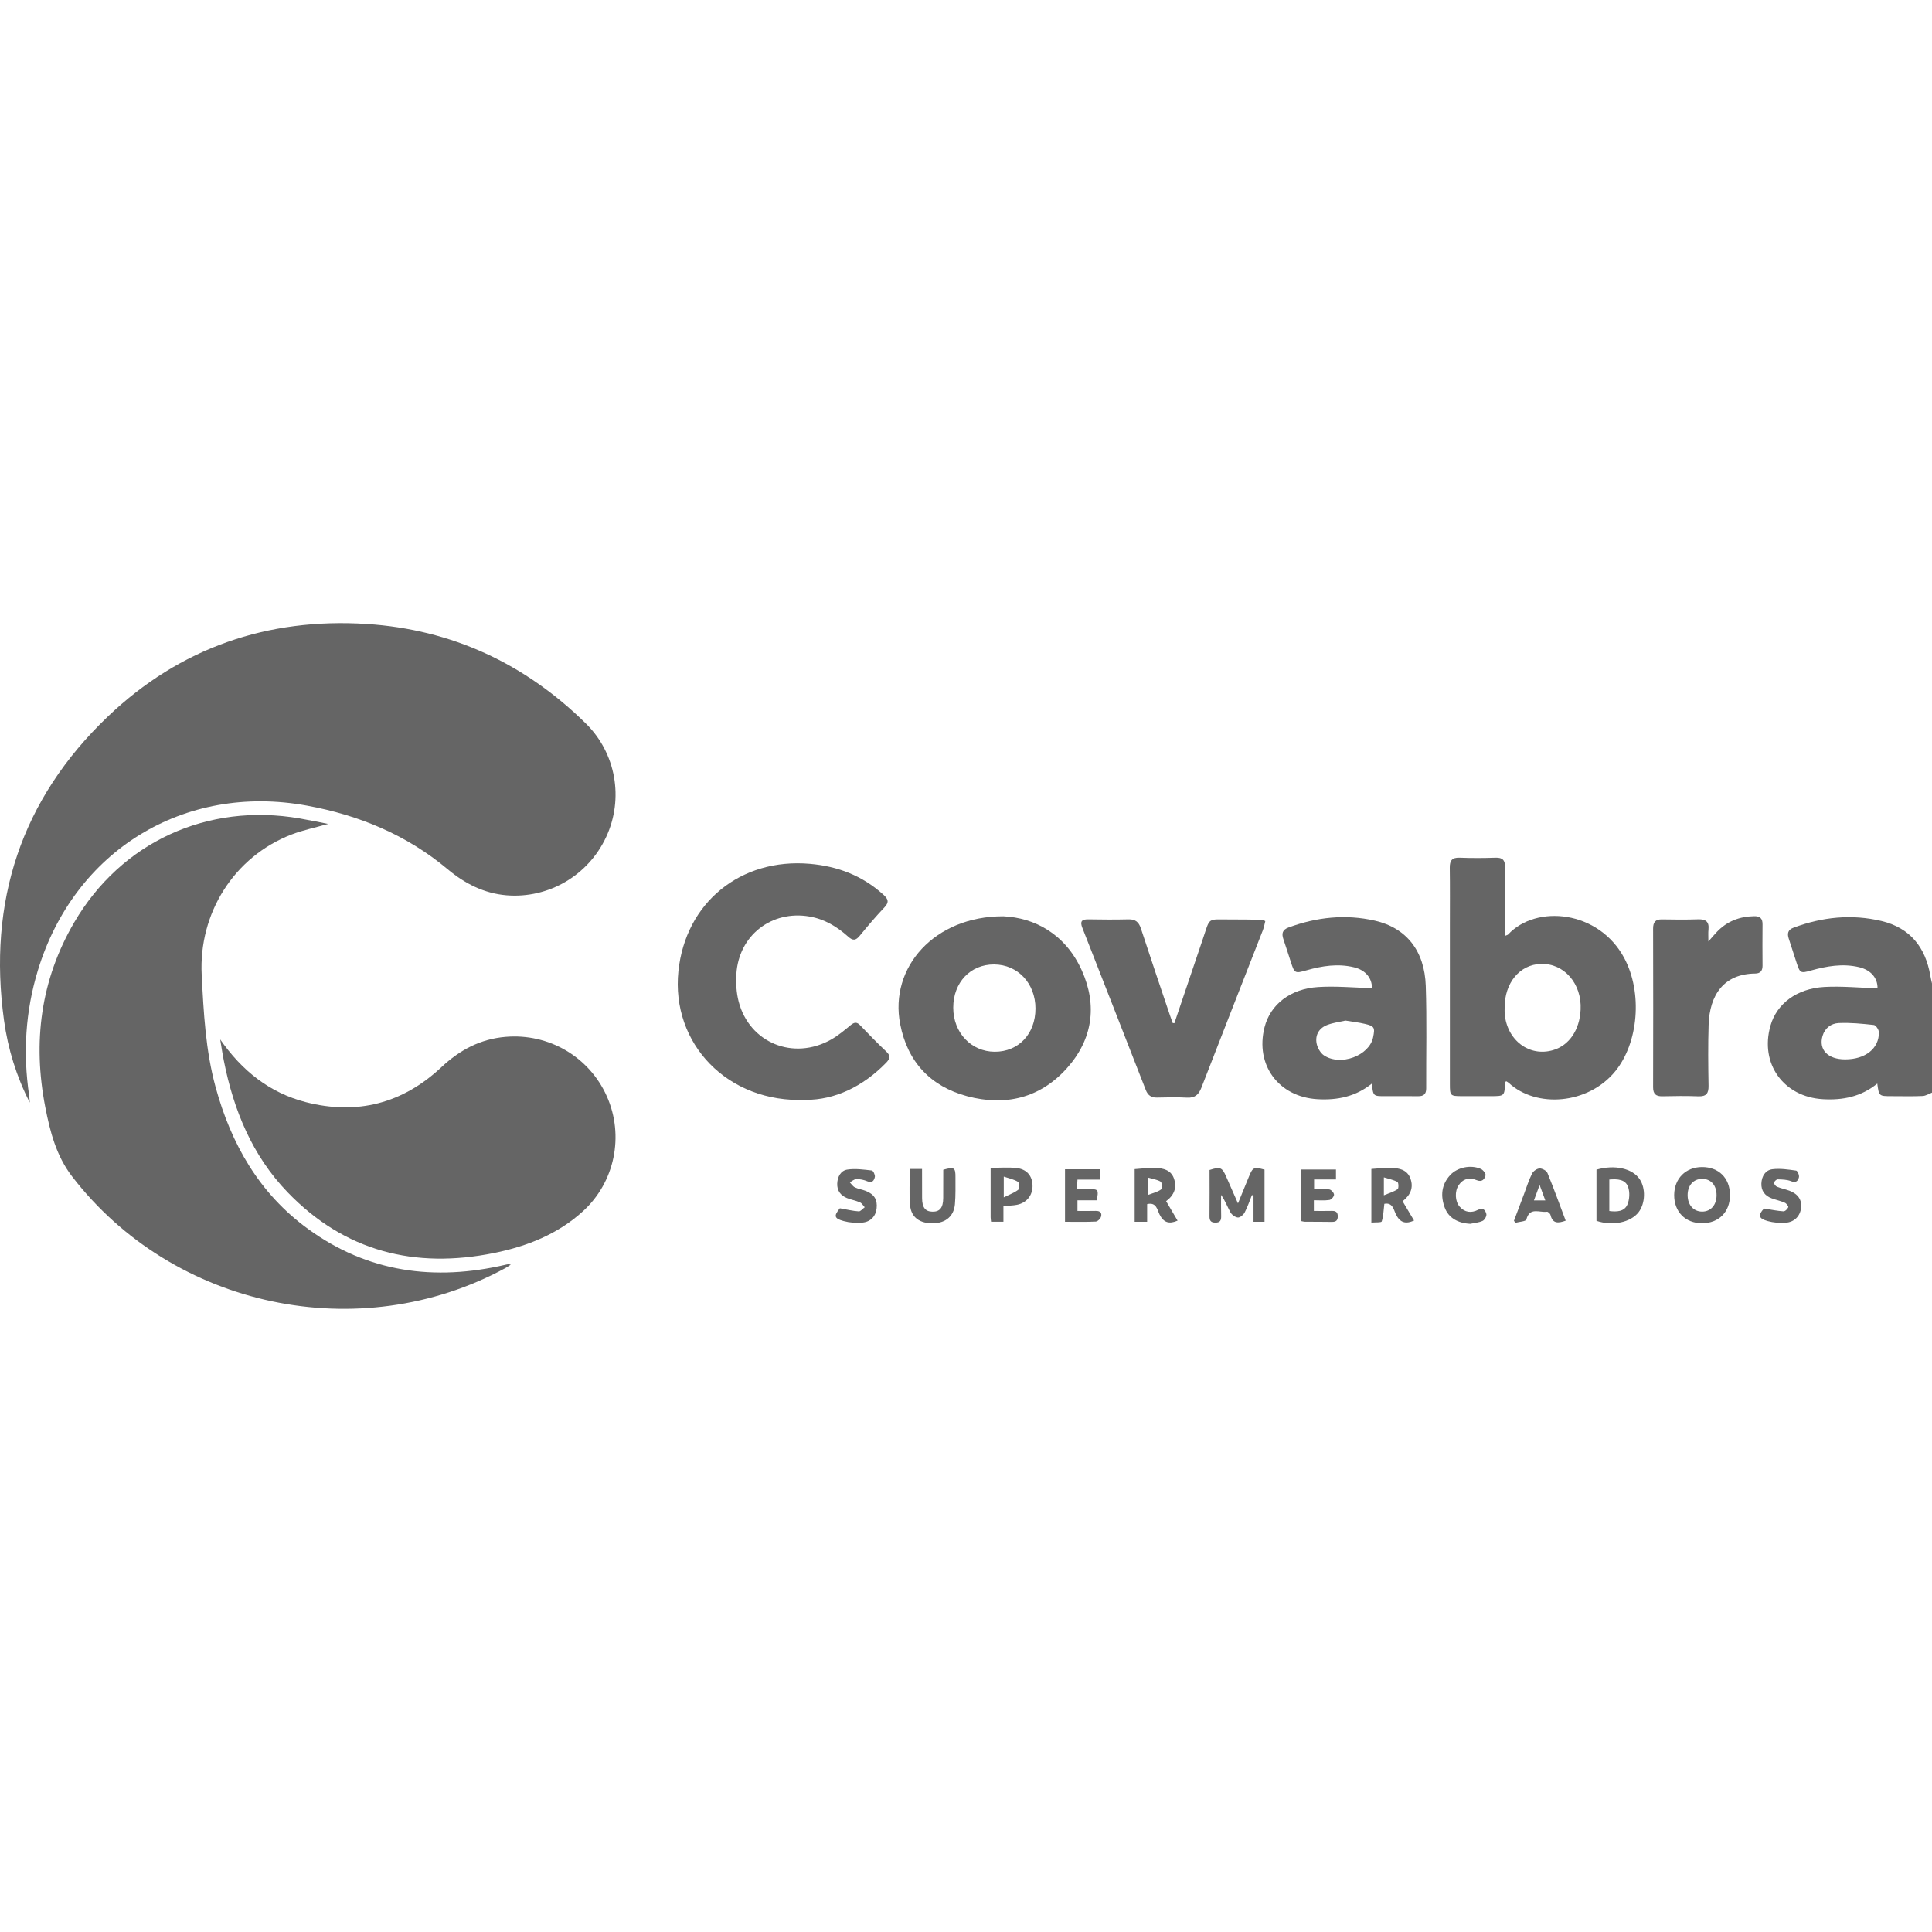 <svg xmlns="http://www.w3.org/2000/svg" width="120" height="120" viewBox="0 0 120 120" fill="none"><g clip-path="url(#clip0_2232_109)"><path d="M120 67.865C119.805 67.939 119.611 68.067 119.414 68.074C118.773 68.103 118.132 68.084 117.489 68.084C116.707 68.084 116.707 68.084 116.601 67.301C115.605 68.117 114.46 68.345 113.227 68.273C110.774 68.132 109.291 66.06 109.968 63.703C110.356 62.345 111.597 61.397 113.313 61.301C114.41 61.241 115.514 61.352 116.616 61.385C116.628 60.768 116.232 60.255 115.468 60.072C114.451 59.832 113.457 60.008 112.473 60.283C111.849 60.461 111.801 60.44 111.602 59.837C111.434 59.326 111.266 58.815 111.103 58.301C111.002 57.992 111.04 57.754 111.4 57.62C113.186 56.955 115.012 56.763 116.868 57.207C118.639 57.632 119.594 58.836 119.896 60.6C119.923 60.764 119.964 60.924 120 61.085C120 63.346 120 65.604 120 67.865ZM114.607 65.799C115.86 65.799 116.716 65.124 116.702 64.114C116.7 63.956 116.512 63.677 116.39 63.663C115.663 63.584 114.928 63.509 114.201 63.543C113.743 63.567 113.347 63.845 113.2 64.347C112.953 65.201 113.534 65.801 114.607 65.799Z" fill="#656565"></path><path d="M1.85 68.484C1.017 66.854 0.494 65.15 0.249 63.379C-0.766 56.011 1.308 49.642 6.708 44.496C11.176 40.238 16.612 38.362 22.768 38.755C28.063 39.094 32.604 41.218 36.384 44.933C38.265 46.781 38.755 49.606 37.651 51.984C36.542 54.374 34.072 55.826 31.454 55.608C30.057 55.49 28.862 54.874 27.808 53.993C25.26 51.854 22.296 50.63 19.058 50.038C11.428 48.643 4.61 52.838 2.349 60.283C1.576 62.827 1.423 65.412 1.809 68.038C1.831 68.184 1.836 68.335 1.85 68.484Z" fill="#656565"></path><path d="M20.383 51.175C19.552 51.412 18.804 51.564 18.103 51.835C14.527 53.217 12.331 56.733 12.528 60.556C12.648 62.901 12.768 65.236 13.389 67.514C14.359 71.064 16.104 74.126 19.123 76.324C22.84 79.036 26.988 79.584 31.404 78.554C31.5 78.532 31.593 78.508 31.725 78.552C31.612 78.624 31.502 78.7 31.387 78.765C22.32 83.685 10.749 81.24 4.471 73.063C3.499 71.798 3.108 70.293 2.812 68.764C2.028 64.728 2.517 60.873 4.608 57.295C7.526 52.3 12.883 49.848 18.612 50.834C19.173 50.93 19.732 51.05 20.383 51.175Z" fill="#656565"></path><path d="M13.677 64.56C15.03 66.504 16.742 67.875 18.995 68.456C22.182 69.274 25.014 68.537 27.414 66.286C28.55 65.22 29.831 64.534 31.398 64.4C34.086 64.169 36.597 65.638 37.691 68.091C38.778 70.534 38.195 73.416 36.213 75.228C34.648 76.659 32.73 77.412 30.695 77.825C25.766 78.824 21.41 77.734 17.862 74.052C15.666 71.772 14.512 68.955 13.905 65.89C13.816 65.451 13.751 65.004 13.677 64.56Z" fill="#656565"></path><path d="M93.494 58.123C93.586 58.082 93.638 58.075 93.67 58.044C95.424 56.16 99.305 56.541 100.889 59.515C102.031 61.661 101.772 64.773 100.32 66.545C98.638 68.599 95.426 68.849 93.706 67.255C93.66 67.212 93.6 67.188 93.547 67.154C93.516 67.2 93.482 67.224 93.482 67.25C93.446 68.083 93.446 68.083 92.582 68.083C91.975 68.083 91.368 68.085 90.761 68.083C90.089 68.081 90.055 68.049 90.055 67.358C90.053 64.037 90.055 60.713 90.055 57.391C90.055 56.227 90.065 55.063 90.048 53.899C90.043 53.455 90.185 53.254 90.662 53.273C91.404 53.301 92.148 53.299 92.892 53.273C93.338 53.258 93.485 53.434 93.48 53.868C93.461 55.166 93.473 56.465 93.473 57.763C93.473 57.873 93.487 57.984 93.494 58.123ZM93.456 62.604C93.456 62.721 93.449 62.842 93.458 62.959C93.598 64.618 94.992 65.664 96.473 65.222C97.464 64.927 98.112 63.977 98.174 62.717C98.258 61.099 97.152 59.825 95.705 59.87C94.387 59.913 93.444 61.053 93.456 62.604Z" fill="#656565"></path><path d="M50.057 68.314C45.187 68.527 41.673 64.814 42.137 60.324C42.578 56.062 46.001 53.282 50.301 53.654C52.046 53.806 53.573 54.394 54.873 55.574C55.169 55.843 55.238 56.038 54.936 56.357C54.403 56.921 53.897 57.511 53.407 58.114C53.16 58.418 52.98 58.45 52.678 58.174C51.991 57.557 51.214 57.089 50.287 56.928C47.921 56.518 45.883 58.102 45.737 60.502C45.703 61.066 45.737 61.658 45.878 62.203C46.543 64.774 49.282 65.892 51.624 64.567C52.061 64.32 52.454 63.989 52.843 63.667C53.074 63.48 53.23 63.47 53.438 63.694C53.962 64.243 54.492 64.788 55.044 65.309C55.322 65.57 55.294 65.748 55.037 66.012C53.578 67.512 51.823 68.318 50.057 68.314Z" fill="#656565"></path><path d="M62.32 56.913C64.255 57.002 66.172 58.005 67.195 60.28C68.172 62.462 67.862 64.569 66.261 66.355C64.598 68.207 62.443 68.721 60.074 68.088C57.789 67.475 56.368 65.951 55.912 63.609C55.226 60.086 58.044 56.899 62.32 56.913ZM64.315 62.642C64.315 61.08 63.218 59.911 61.747 59.904C60.273 59.896 59.208 61.022 59.208 62.589C59.208 64.137 60.319 65.32 61.783 65.325C63.261 65.332 64.317 64.214 64.315 62.642Z" fill="#656565"></path><path d="M85.216 61.373C85.219 60.766 84.835 60.257 84.098 60.08C83.102 59.837 82.121 59.993 81.153 60.267C80.436 60.471 80.407 60.459 80.181 59.765C80.025 59.285 79.874 58.803 79.711 58.325C79.596 57.984 79.651 57.752 80.028 57.61C81.78 56.962 83.577 56.77 85.399 57.185C87.353 57.632 88.485 59.06 88.557 61.234C88.627 63.358 88.576 65.484 88.584 67.608C88.584 67.956 88.421 68.091 88.087 68.086C87.396 68.079 86.702 68.086 86.008 68.084C85.293 68.084 85.293 68.084 85.207 67.304C84.206 68.112 83.064 68.345 81.832 68.273C79.413 68.132 77.947 66.142 78.544 63.8C78.904 62.396 80.133 61.416 81.871 61.306C82.97 61.236 84.081 61.344 85.216 61.373ZM83.57 63.389C83.222 63.468 82.817 63.519 82.445 63.658C81.931 63.85 81.672 64.287 81.78 64.822C81.835 65.086 82.013 65.403 82.231 65.549C83.268 66.24 85.049 65.568 85.286 64.431C85.413 63.819 85.368 63.732 84.77 63.593C84.396 63.504 84.009 63.461 83.57 63.389Z" fill="#656565"></path><path d="M72.942 63.554C73.528 61.822 74.109 60.089 74.699 58.358C75.189 56.93 74.934 57.117 76.432 57.11C77.09 57.105 77.747 57.12 78.405 57.13C78.451 57.13 78.494 57.168 78.59 57.214C78.542 57.398 78.51 57.593 78.441 57.773C77.169 61.034 75.885 64.289 74.623 67.553C74.452 67.997 74.215 68.201 73.73 68.177C73.106 68.143 72.479 68.157 71.855 68.172C71.5 68.181 71.291 68.021 71.166 67.699C69.856 64.346 68.548 60.993 67.231 57.641C67.067 57.233 67.18 57.093 67.612 57.103C68.438 57.12 69.266 57.122 70.094 57.103C70.516 57.091 70.732 57.266 70.862 57.665C71.452 59.472 72.064 61.272 72.671 63.072C72.724 63.23 72.782 63.384 72.837 63.54C72.871 63.545 72.906 63.55 72.942 63.554Z" fill="#656565"></path><path d="M106.111 58.478C106.339 58.222 106.483 58.044 106.642 57.879C107.27 57.223 108.048 56.923 108.95 56.907C109.313 56.899 109.478 57.043 109.474 57.41C109.464 58.27 109.469 59.129 109.474 59.988C109.474 60.3 109.332 60.466 109.022 60.468C107.069 60.485 106.186 61.798 106.126 63.648C106.085 64.91 106.099 66.175 106.121 67.438C106.128 67.913 105.982 68.112 105.485 68.093C104.743 68.064 103.999 68.074 103.258 68.091C102.852 68.1 102.677 67.951 102.677 67.534C102.686 64.248 102.686 60.962 102.677 57.677C102.677 57.271 102.826 57.094 103.241 57.106C103.982 57.12 104.726 57.127 105.468 57.101C105.946 57.084 106.169 57.247 106.116 57.739C106.094 57.95 106.111 58.162 106.111 58.478Z" fill="#656565"></path><path d="M75.127 72.67C75.791 72.454 75.907 72.502 76.161 73.083C76.391 73.603 76.619 74.127 76.893 74.746C77.14 74.139 77.359 73.606 77.577 73.073C77.812 72.499 77.884 72.466 78.542 72.648C78.542 73.716 78.542 74.787 78.542 75.888C78.309 75.888 78.103 75.888 77.858 75.888C77.858 75.315 77.858 74.784 77.858 74.254C77.824 74.247 77.793 74.237 77.759 74.23C77.613 74.592 77.488 74.967 77.308 75.31C77.231 75.456 77.027 75.629 76.893 75.622C76.727 75.612 76.514 75.456 76.427 75.305C76.233 74.957 76.101 74.575 75.844 74.218C75.844 74.657 75.835 75.094 75.849 75.533C75.856 75.799 75.787 75.943 75.487 75.939C75.194 75.936 75.119 75.802 75.124 75.531C75.136 74.575 75.127 73.618 75.127 72.67Z" fill="#656565"></path><path d="M105.717 75.977C104.678 75.977 103.979 75.267 103.986 74.218C103.996 73.203 104.694 72.497 105.705 72.487C106.751 72.48 107.45 73.171 107.452 74.225C107.457 75.274 106.758 75.979 105.717 75.977ZM106.619 74.239C106.622 73.627 106.278 73.229 105.741 73.222C105.184 73.212 104.81 73.632 104.822 74.254C104.831 74.854 105.198 75.257 105.731 75.255C106.262 75.25 106.619 74.842 106.619 74.239Z" fill="#656565"></path><path d="M99.16 72.648C100.303 72.322 101.395 72.573 101.843 73.241C102.225 73.807 102.196 74.738 101.781 75.285C101.291 75.929 100.156 76.166 99.16 75.828C99.16 74.779 99.16 73.723 99.16 72.648ZM99.957 73.262C99.957 73.932 99.957 74.563 99.957 75.218C100.425 75.278 100.891 75.254 101.078 74.822C101.217 74.503 101.239 74.054 101.126 73.728C100.96 73.248 100.471 73.219 99.957 73.262Z" fill="#656565"></path><path d="M85.178 72.605C85.612 72.578 86.013 72.523 86.414 72.537C86.913 72.554 87.41 72.655 87.606 73.205C87.806 73.764 87.614 74.225 87.117 74.611C87.355 75.012 87.592 75.408 87.83 75.811C87.294 76.049 86.956 75.938 86.702 75.422C86.565 75.144 86.502 74.669 85.984 74.772C85.936 75.161 85.929 75.53 85.821 75.866C85.797 75.945 85.43 75.914 85.178 75.938C85.178 74.808 85.178 73.745 85.178 72.605ZM85.955 74.242C86.306 74.095 86.584 74.016 86.81 73.86C86.882 73.809 86.87 73.454 86.798 73.413C86.558 73.281 86.277 73.229 85.955 73.128C85.955 73.526 85.955 73.788 85.955 74.242Z" fill="#656565"></path><path d="M72.429 74.607C72.681 75.034 72.909 75.42 73.142 75.816C72.621 76.044 72.278 75.948 72.019 75.427C71.88 75.151 71.834 74.652 71.251 74.791C71.251 75.144 71.251 75.492 71.251 75.888C70.975 75.888 70.737 75.888 70.476 75.888C70.476 74.796 70.476 73.743 70.476 72.615C70.912 72.586 71.342 72.526 71.769 72.54C72.252 72.557 72.734 72.672 72.916 73.2C73.108 73.755 72.943 74.225 72.429 74.607ZM71.292 73.138C71.292 73.56 71.292 73.834 71.292 74.225C71.62 74.098 71.899 74.038 72.11 73.882C72.189 73.824 72.175 73.445 72.093 73.395C71.872 73.263 71.592 73.227 71.292 73.138Z" fill="#656565"></path><path d="M56.512 72.605C56.752 72.605 56.975 72.605 57.27 72.605C57.27 73.217 57.268 73.817 57.273 74.414C57.277 74.998 57.469 75.247 57.909 75.259C58.372 75.273 58.583 75.014 58.585 74.407C58.59 73.819 58.588 73.234 58.588 72.655C59.267 72.463 59.351 72.513 59.346 73.126C59.344 73.682 59.361 74.239 59.313 74.791C59.25 75.53 58.749 75.955 57.995 75.979C57.145 76.005 56.598 75.633 56.526 74.858C56.461 74.129 56.512 73.387 56.512 72.605Z" fill="#656565"></path><path d="M109.564 75.063C110.025 75.135 110.397 75.214 110.773 75.238C110.874 75.245 111.028 75.094 111.073 74.981C111.097 74.924 110.958 74.746 110.857 74.703C110.596 74.59 110.313 74.53 110.044 74.431C109.621 74.273 109.384 73.963 109.403 73.505C109.422 73.059 109.65 72.677 110.089 72.622C110.572 72.562 111.076 72.641 111.563 72.708C111.645 72.718 111.767 72.996 111.736 73.121C111.685 73.325 111.563 73.498 111.251 73.368C111.001 73.263 110.699 73.26 110.418 73.251C110.339 73.248 110.2 73.378 110.19 73.462C110.181 73.539 110.286 73.675 110.373 73.712C110.62 73.812 110.889 73.863 111.141 73.956C111.683 74.158 111.928 74.532 111.868 75.029C111.805 75.543 111.445 75.917 110.886 75.948C110.524 75.97 110.142 75.941 109.794 75.843C109.213 75.68 109.187 75.473 109.564 75.063Z" fill="#656565"></path><path d="M68.121 74.554C67.718 74.554 67.334 74.554 66.923 74.554C66.923 74.779 66.923 74.971 66.923 75.214C67.317 75.214 67.686 75.221 68.054 75.211C68.32 75.202 68.459 75.329 68.387 75.569C68.351 75.698 68.178 75.869 68.058 75.874C67.437 75.905 66.813 75.888 66.15 75.888C66.15 74.784 66.15 73.718 66.15 72.624C66.873 72.624 67.574 72.624 68.306 72.624C68.306 72.842 68.306 73.034 68.306 73.267C67.84 73.267 67.406 73.267 66.923 73.267C66.911 73.464 66.904 73.625 66.89 73.858C67.17 73.858 67.418 73.858 67.662 73.858C68.224 73.862 68.246 73.889 68.121 74.554Z" fill="#656565"></path><path d="M81.607 74.549C81.607 74.779 81.607 74.959 81.607 75.213C81.981 75.213 82.346 75.221 82.708 75.211C82.951 75.204 83.092 75.271 83.092 75.547C83.092 75.813 82.975 75.897 82.723 75.895C82.166 75.883 81.609 75.89 81.052 75.885C80.987 75.885 80.923 75.864 80.798 75.84C80.798 75.305 80.798 74.772 80.798 74.237C80.798 73.718 80.798 73.197 80.798 72.641C81.535 72.641 82.236 72.641 82.98 72.641C82.98 72.816 82.98 73.005 82.98 73.257C82.545 73.257 82.099 73.257 81.621 73.257C81.621 73.476 81.621 73.634 81.621 73.86C81.935 73.86 82.257 73.829 82.564 73.877C82.684 73.893 82.855 74.085 82.859 74.203C82.864 74.313 82.691 74.515 82.574 74.532C82.264 74.58 81.943 74.549 81.607 74.549Z" fill="#656565"></path><path d="M52.166 75.048C52.595 75.123 52.965 75.216 53.339 75.24C53.454 75.248 53.584 75.075 53.709 74.984C53.61 74.878 53.533 74.732 53.413 74.681C53.154 74.566 52.864 74.52 52.602 74.412C52.209 74.249 51.986 73.954 52.002 73.512C52.019 73.078 52.228 72.704 52.633 72.644C53.128 72.569 53.649 72.644 54.153 72.701C54.234 72.711 54.364 72.975 54.34 73.097C54.299 73.299 54.191 73.508 53.874 73.373C53.666 73.282 53.423 73.234 53.195 73.234C53.056 73.236 52.919 73.366 52.782 73.438C52.888 73.546 52.974 73.69 53.102 73.75C53.31 73.851 53.553 73.882 53.771 73.968C54.306 74.177 54.51 74.518 54.448 75.063C54.395 75.536 54.076 75.896 53.555 75.939C53.178 75.972 52.775 75.944 52.41 75.845C51.806 75.684 51.779 75.519 52.166 75.048Z" fill="#656565"></path><path d="M62.325 74.911C62.325 75.24 62.325 75.54 62.325 75.886C62.049 75.886 61.811 75.886 61.557 75.886C61.545 75.77 61.53 75.689 61.53 75.607C61.53 74.633 61.53 73.658 61.53 72.535C62.075 72.535 62.605 72.492 63.124 72.545C63.762 72.612 64.11 73.022 64.132 73.61C64.156 74.225 63.774 74.717 63.155 74.834C62.91 74.882 62.656 74.882 62.325 74.911ZM62.346 74.371C62.728 74.179 63.026 74.074 63.258 73.886C63.335 73.824 63.313 73.454 63.227 73.404C62.985 73.255 62.685 73.195 62.346 73.08C62.346 73.536 62.346 73.846 62.346 74.371Z" fill="#656565"></path><path d="M97.248 75.818C96.775 75.989 96.434 76.008 96.305 75.465C96.285 75.381 96.146 75.252 96.081 75.264C95.63 75.333 95.011 74.945 94.805 75.746C94.773 75.866 94.363 75.885 94.125 75.95C94.097 75.909 94.063 75.866 94.034 75.825C94.243 75.269 94.452 74.712 94.663 74.155C94.821 73.73 94.958 73.293 95.16 72.89C95.237 72.737 95.465 72.578 95.628 72.573C95.793 72.569 96.057 72.713 96.115 72.857C96.511 73.819 96.864 74.798 97.248 75.818ZM95.275 74.561C95.541 74.561 95.743 74.561 95.983 74.561C95.861 74.229 95.757 73.953 95.628 73.601C95.498 73.953 95.395 74.232 95.275 74.561Z" fill="#656565"></path><path d="M91.319 76.013C90.549 75.975 89.975 75.643 89.738 75.015C89.466 74.287 89.522 73.587 90.071 72.989C90.522 72.499 91.358 72.327 91.984 72.607C92.121 72.667 92.296 72.898 92.27 73.001C92.207 73.241 92.058 73.445 91.71 73.299C91.278 73.119 90.878 73.205 90.599 73.615C90.347 73.99 90.371 74.616 90.659 74.945C90.981 75.315 91.391 75.355 91.804 75.144C92.133 74.976 92.267 75.19 92.32 75.406C92.349 75.526 92.217 75.771 92.094 75.828C91.859 75.939 91.579 75.958 91.319 76.013Z" fill="#656565"></path></g><defs><clipPath id="clip0_2232_109"><rect width="120" height="120" fill="white"></rect></clipPath></defs></svg>